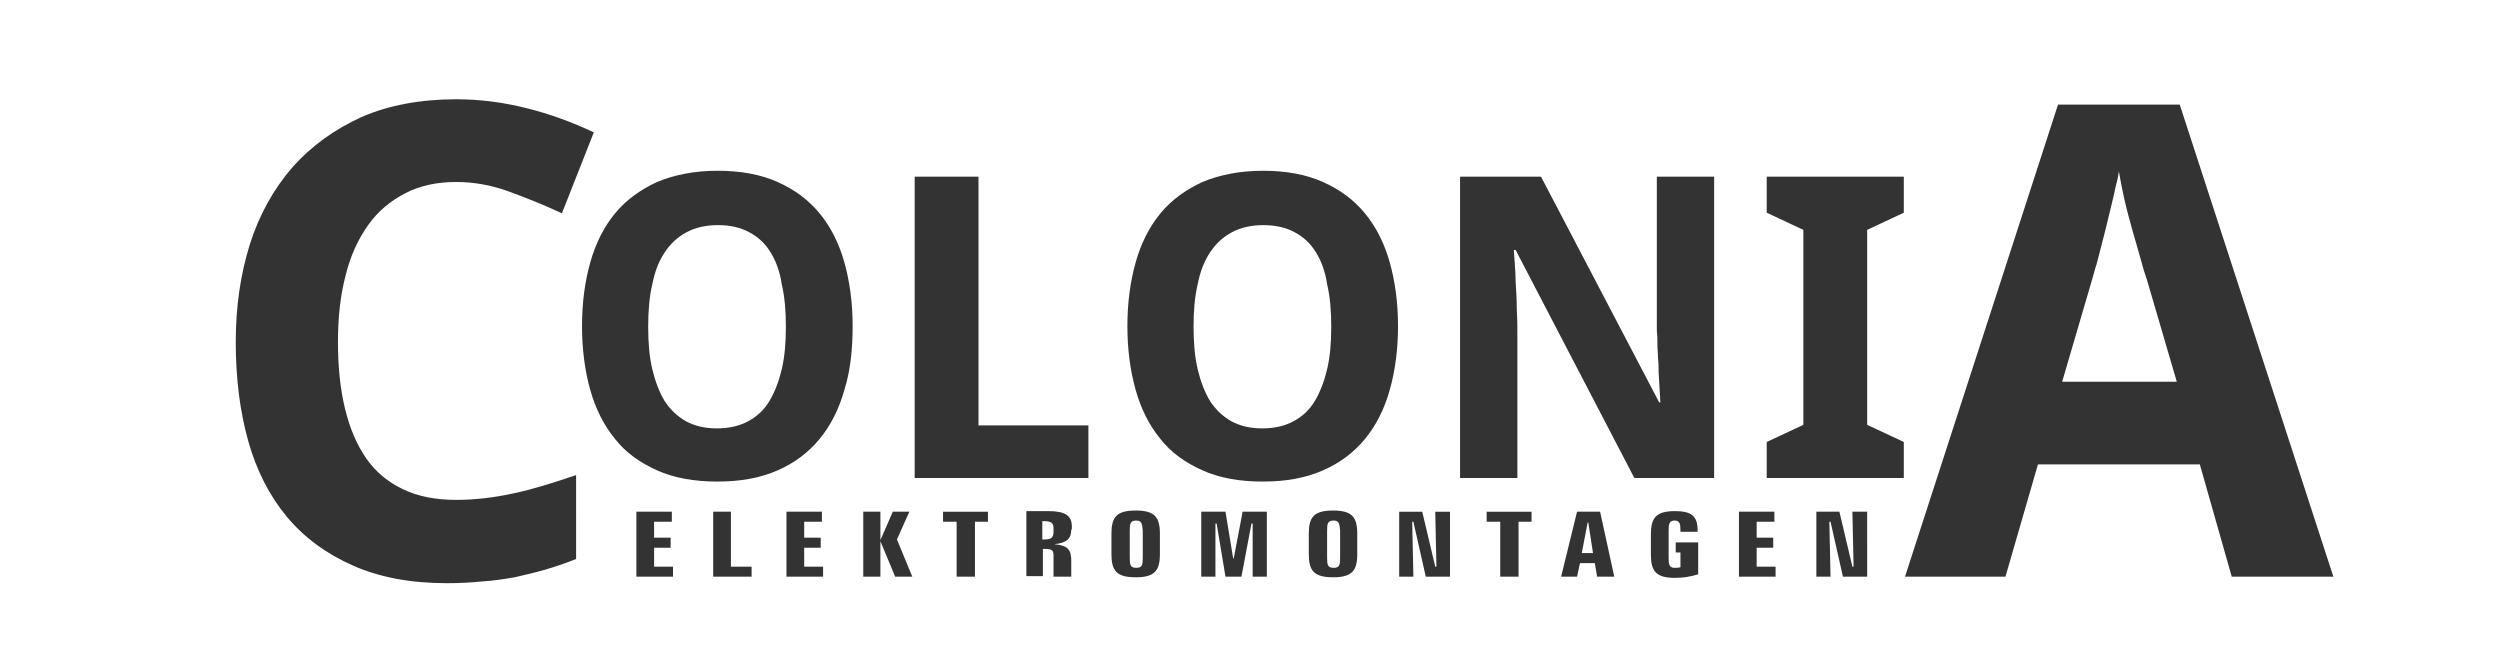 <?xml version="1.0" encoding="utf-8"?>
<!-- Generator: Adobe Illustrator 23.0.1, SVG Export Plug-In . SVG Version: 6.00 Build 0)  -->
<svg version="1.1" id="Ebene_1" xmlns="http://www.w3.org/2000/svg" xmlns:xlink="http://www.w3.org/1999/xlink" x="0px" y="0px"
	 viewBox="0 0 423.1 113.3" style="enable-background:new 0 0 423.1 113.3;" xml:space="preserve">
<rect x="0" y="0" width="423.1" height="113.3" fill="#333333" stroke="none"/>
<style type="text/css">
	.st0{fill-rule:evenodd;clip-rule:evenodd;fill:#FFFFFF;}
</style>
<g>
	<path class="st0" d="M192.3,88.1c-1,0-1.1,0.5-1.1,1.7v4.6c0,1.2,0.1,1.7,1.1,1.7c1,0,1.1-0.5,1.1-1.7v-4.6
		C193.3,88.6,193.2,88.1,192.3,88.1z"/>
	<path class="st0" d="M225.7,88.1c-1,0-1.1,0.5-1.1,1.7v4.6c0,1.2,0.1,1.7,1.1,1.7c1,0,1.1-0.5,1.1-1.7v-4.6
		C226.7,88.6,226.6,88.1,225.7,88.1z"/>
	<path class="st0" d="M176.7,88.2h-0.3v3.1h0.3c1.2,0,1.6-0.3,1.6-1.3v-0.6C178.3,88.5,177.9,88.2,176.7,88.2z"/>
	<polygon class="st0" points="268.7,88.4 267.7,93.6 269.6,93.6 268.8,88.4 	"/>
	<path class="st0" d="M362.3,43.9c-0.4-1.5-0.9-3.1-1.4-4.9c-0.5-1.8-1-3.6-1.4-5.4c-0.4-1.8-0.7-3.4-0.9-4.6
		c-0.1,0.8-0.3,1.7-0.6,2.8c-0.2,1.1-0.5,2.2-0.8,3.5c-0.3,1.2-0.6,2.4-0.9,3.7c-0.3,1.2-0.6,2.4-0.9,3.5c-0.3,1.1-0.5,2.1-0.8,2.9
		c-0.2,0.8-0.4,1.4-0.5,1.8l-5.1,17.4h19.4l-5.1-17.4C363,46.4,362.7,45.4,362.3,43.9z"/>
	<path class="st0" d="M0,0v113.3h423.1V0H0z M97.5,94.6c-1.7,0.7-3.5,1.3-5.2,1.8c-1.7,0.5-3.5,0.9-5.2,1.3
		c-1.8,0.3-3.6,0.6-5.5,0.7c-1.9,0.2-3.9,0.3-6,0.3c-6.1,0-11.4-1-15.9-3c-4.5-2-8.2-4.7-11.2-8.3c-2.9-3.5-5.1-7.8-6.5-12.8
		c-1.4-5-2.1-10.6-2.1-16.7c0-6,0.8-11.5,2.4-16.6c1.6-5,4-9.3,7.2-13c3.2-3.6,7.1-6.4,11.7-8.5c4.6-2,10-3,16-3
		c4,0,7.9,0.5,11.9,1.5c4,1,7.8,2.4,11.4,4.1l-5.4,13.7c-3-1.4-6-2.6-9-3.7c-3-1.1-6-1.6-8.9-1.6c-3.2,0-6.1,0.6-8.6,1.9
		c-2.5,1.3-4.6,3-6.3,5.4s-3,5.2-3.8,8.5c-0.9,3.4-1.3,7.1-1.3,11.3c0,4.3,0.4,8,1.2,11.3c0.8,3.3,2,6.1,3.6,8.4
		c1.6,2.3,3.7,4,6.2,5.2c2.5,1.2,5.5,1.8,9,1.8c3.2,0,6.5-0.4,9.7-1.1c3.3-0.7,6.8-1.8,10.6-3.1V94.6z M114,97.6h-6.3v-11h6v1.7h-3
		V91h2.8v1.7h-2.8v3.2h3.2V97.6z M127.2,97.6h-6.5v-11h3v9.3h3.5V97.6z M139.4,97.6h-6.3v-11h6v1.7h-3V91h2.8v1.7h-2.8v3.2h3.2V97.6
		z M142.9,66c-0.9,3.2-2.3,6-4.2,8.3c-1.9,2.3-4.3,4.1-7.1,5.3c-2.9,1.3-6.3,1.9-10.2,1.9c-3.9,0-7.3-0.6-10.2-1.9
		c-2.9-1.3-5.3-3-7.1-5.3c-1.9-2.3-3.3-5.1-4.2-8.3c-0.9-3.2-1.4-6.8-1.4-10.8c0-4,0.5-7.6,1.4-10.8c0.9-3.2,2.3-6,4.2-8.3
		c1.9-2.3,4.3-4,7.1-5.3c2.9-1.2,6.3-1.9,10.2-1.9c3.9,0,7.3,0.6,10.2,1.9c2.9,1.3,5.2,3,7.1,5.3c1.9,2.3,3.3,5.1,4.2,8.3
		c0.9,3.2,1.4,6.8,1.4,10.8C144.3,59.2,143.9,62.8,142.9,66z M151.5,97.6l-2.5-6v6h-2.9v-11h2.9v4.8l2.1-4.8h2.8l-2.1,4.7l2.6,6.3
		H151.5z M167.3,88.3H165v9.3h-3.1v-9.3h-2.3v-1.7h7.6V88.3z M181.3,89.6c0,1.6-0.8,2.3-2.9,2.5c2.3,0.2,2.9,0.9,2.9,2.8v2.7h-3
		v-3.4c0-1-0.1-1.3-1.5-1.3h-0.3v4.6h-2.8v-11h3.7c2.8,0,4,0.7,4,2.6V89.6z M184.2,80.9h-29.4v-51h10.8v42.1h18.6V80.9z M196.3,93.8
		c0,2.8-0.9,3.9-4.1,3.9c-3.2,0-4.1-1.1-4.1-3.9v-3.5c0-2.8,0.9-3.9,4.1-3.9s4.1,1.1,4.1,3.9V93.8z M214.5,97.6H212v-9h-0.2l-1.7,9
		h-2.7l-1.5-9h-0.2v9h-2.4v-11h4.1l1.3,7.9h0.1l1.5-7.9h4.1V97.6z M229.7,93.8c0,2.8-0.9,3.9-4.1,3.9c-3.2,0-4.1-1.1-4.1-3.9v-3.5
		c0-2.8,0.9-3.9,4.1-3.9s4.1,1.1,4.1,3.9V93.8z M235.2,66c-0.9,3.2-2.3,6-4.2,8.3c-1.9,2.3-4.3,4.1-7.1,5.3
		c-2.9,1.3-6.3,1.9-10.2,1.9c-3.9,0-7.3-0.6-10.2-1.9c-2.9-1.3-5.3-3-7.1-5.3c-1.9-2.3-3.3-5.1-4.2-8.3c-0.9-3.2-1.4-6.8-1.4-10.8
		c0-4,0.5-7.6,1.4-10.8c0.9-3.2,2.3-6,4.2-8.3c1.9-2.3,4.3-4,7.1-5.3c2.9-1.2,6.3-1.9,10.2-1.9c3.9,0,7.3,0.6,10.2,1.9
		c2.9,1.3,5.2,3,7.1,5.3c1.9,2.3,3.3,5.1,4.2,8.3c0.9,3.2,1.4,6.8,1.4,10.8C236.6,59.2,236.1,62.8,235.2,66z M245.3,97.6h-4
		l-2.1-9.3H239l0.2,9.3h-2.4v-11h3.9l2.2,9.3h0.2l-0.2-9.3h2.5V97.6z M259.3,88.3H257v9.3h-3.1v-9.3h-2.3v-1.7h7.6V88.3z
		 M270.3,97.6l-0.4-2.3h-2.5l-0.5,2.3h-2.7l2.7-11h3.9l2.4,11H270.3z M287.3,90h-2.9v-0.2c0-1.1-0.1-1.7-1-1.7c-0.9,0-1,0.6-1,1.7
		v4.6c0,1.1,0.1,1.7,1,1.7c0.2,0,0.6,0,1-0.1v-2.5h-0.8v-1.7h3.8v5.4c-1.3,0.4-2.6,0.6-3.9,0.6c-3.2,0-4.1-1.1-4.1-3.9v-3.5
		c0-2.8,0.9-3.9,4.1-3.9c2.8,0,3.8,0.9,3.8,3.2V90z M290.3,80.9h-13.7l-20.1-38.6h-0.3c0.1,1.8,0.3,3.6,0.3,5.3
		c0.1,1.5,0.2,3.1,0.2,4.8c0.1,1.7,0.1,3.2,0.1,4.5v24h-9.7v-51h13.7l20,38.2h0.2c-0.1-1.8-0.2-3.5-0.3-5.2c0-0.7,0-1.5-0.1-2.3
		c0-0.8-0.1-1.5-0.1-2.3c0-0.8,0-1.5-0.1-2.3c0-0.7,0-1.4,0-2V29.9h9.7V80.9z M300.6,97.6h-6.3v-11h6v1.7h-3V91h2.8v1.7h-2.8v3.2
		h3.2V97.6z M315.9,97.6h-4l-2.1-9.3h-0.2l0.2,9.3h-2.4v-11h3.9l2.2,9.3h0.2l-0.2-9.3h2.5V97.6z M322.2,36l-6.2,2.9v33l6.2,2.9v6.1
		H299v-6.1l6.2-2.9v-33L299,36v-6.1h23.2V36z M377.7,97.6l-5.4-19h-27.4l-5.5,19h-17l25.9-79.9h20.6l26,79.9H377.7z"/>
	<path class="st0" d="M222.7,42.7c-0.9-1.5-2.1-2.6-3.6-3.4c-1.5-0.8-3.2-1.2-5.3-1.2c-2,0-3.8,0.4-5.3,1.2
		c-1.5,0.8-2.7,1.9-3.7,3.4c-1,1.5-1.7,3.3-2.1,5.4c-0.5,2.1-0.7,4.5-0.7,7.2c0,2.7,0.2,5.1,0.7,7.2c0.5,2.1,1.2,3.9,2.1,5.4
		c1,1.5,2.2,2.6,3.6,3.4c1.5,0.8,3.2,1.2,5.2,1.2c2.1,0,3.8-0.4,5.3-1.2c1.5-0.8,2.7-1.9,3.6-3.4c0.9-1.5,1.6-3.3,2.1-5.4
		c0.5-2.1,0.7-4.5,0.7-7.2c0-2.7-0.2-5.1-0.7-7.2C224.3,46,223.6,44.1,222.7,42.7z"/>
	<path class="st0" d="M130.4,42.7c-0.9-1.5-2.1-2.6-3.6-3.4c-1.5-0.8-3.2-1.2-5.3-1.2c-2,0-3.8,0.4-5.3,1.2
		c-1.5,0.8-2.7,1.9-3.7,3.4c-1,1.5-1.7,3.3-2.1,5.4c-0.5,2.1-0.7,4.5-0.7,7.2c0,2.7,0.2,5.1,0.7,7.2c0.5,2.1,1.2,3.9,2.1,5.4
		c1,1.5,2.2,2.6,3.6,3.4c1.5,0.8,3.2,1.2,5.2,1.2c2.1,0,3.8-0.4,5.3-1.2c1.5-0.8,2.7-1.9,3.6-3.4c0.9-1.5,1.6-3.3,2.1-5.4
		c0.5-2.1,0.7-4.5,0.7-7.2c0-2.7-0.2-5.1-0.7-7.2C132,46,131.3,44.1,130.4,42.7z"/>
</g>
</svg>
